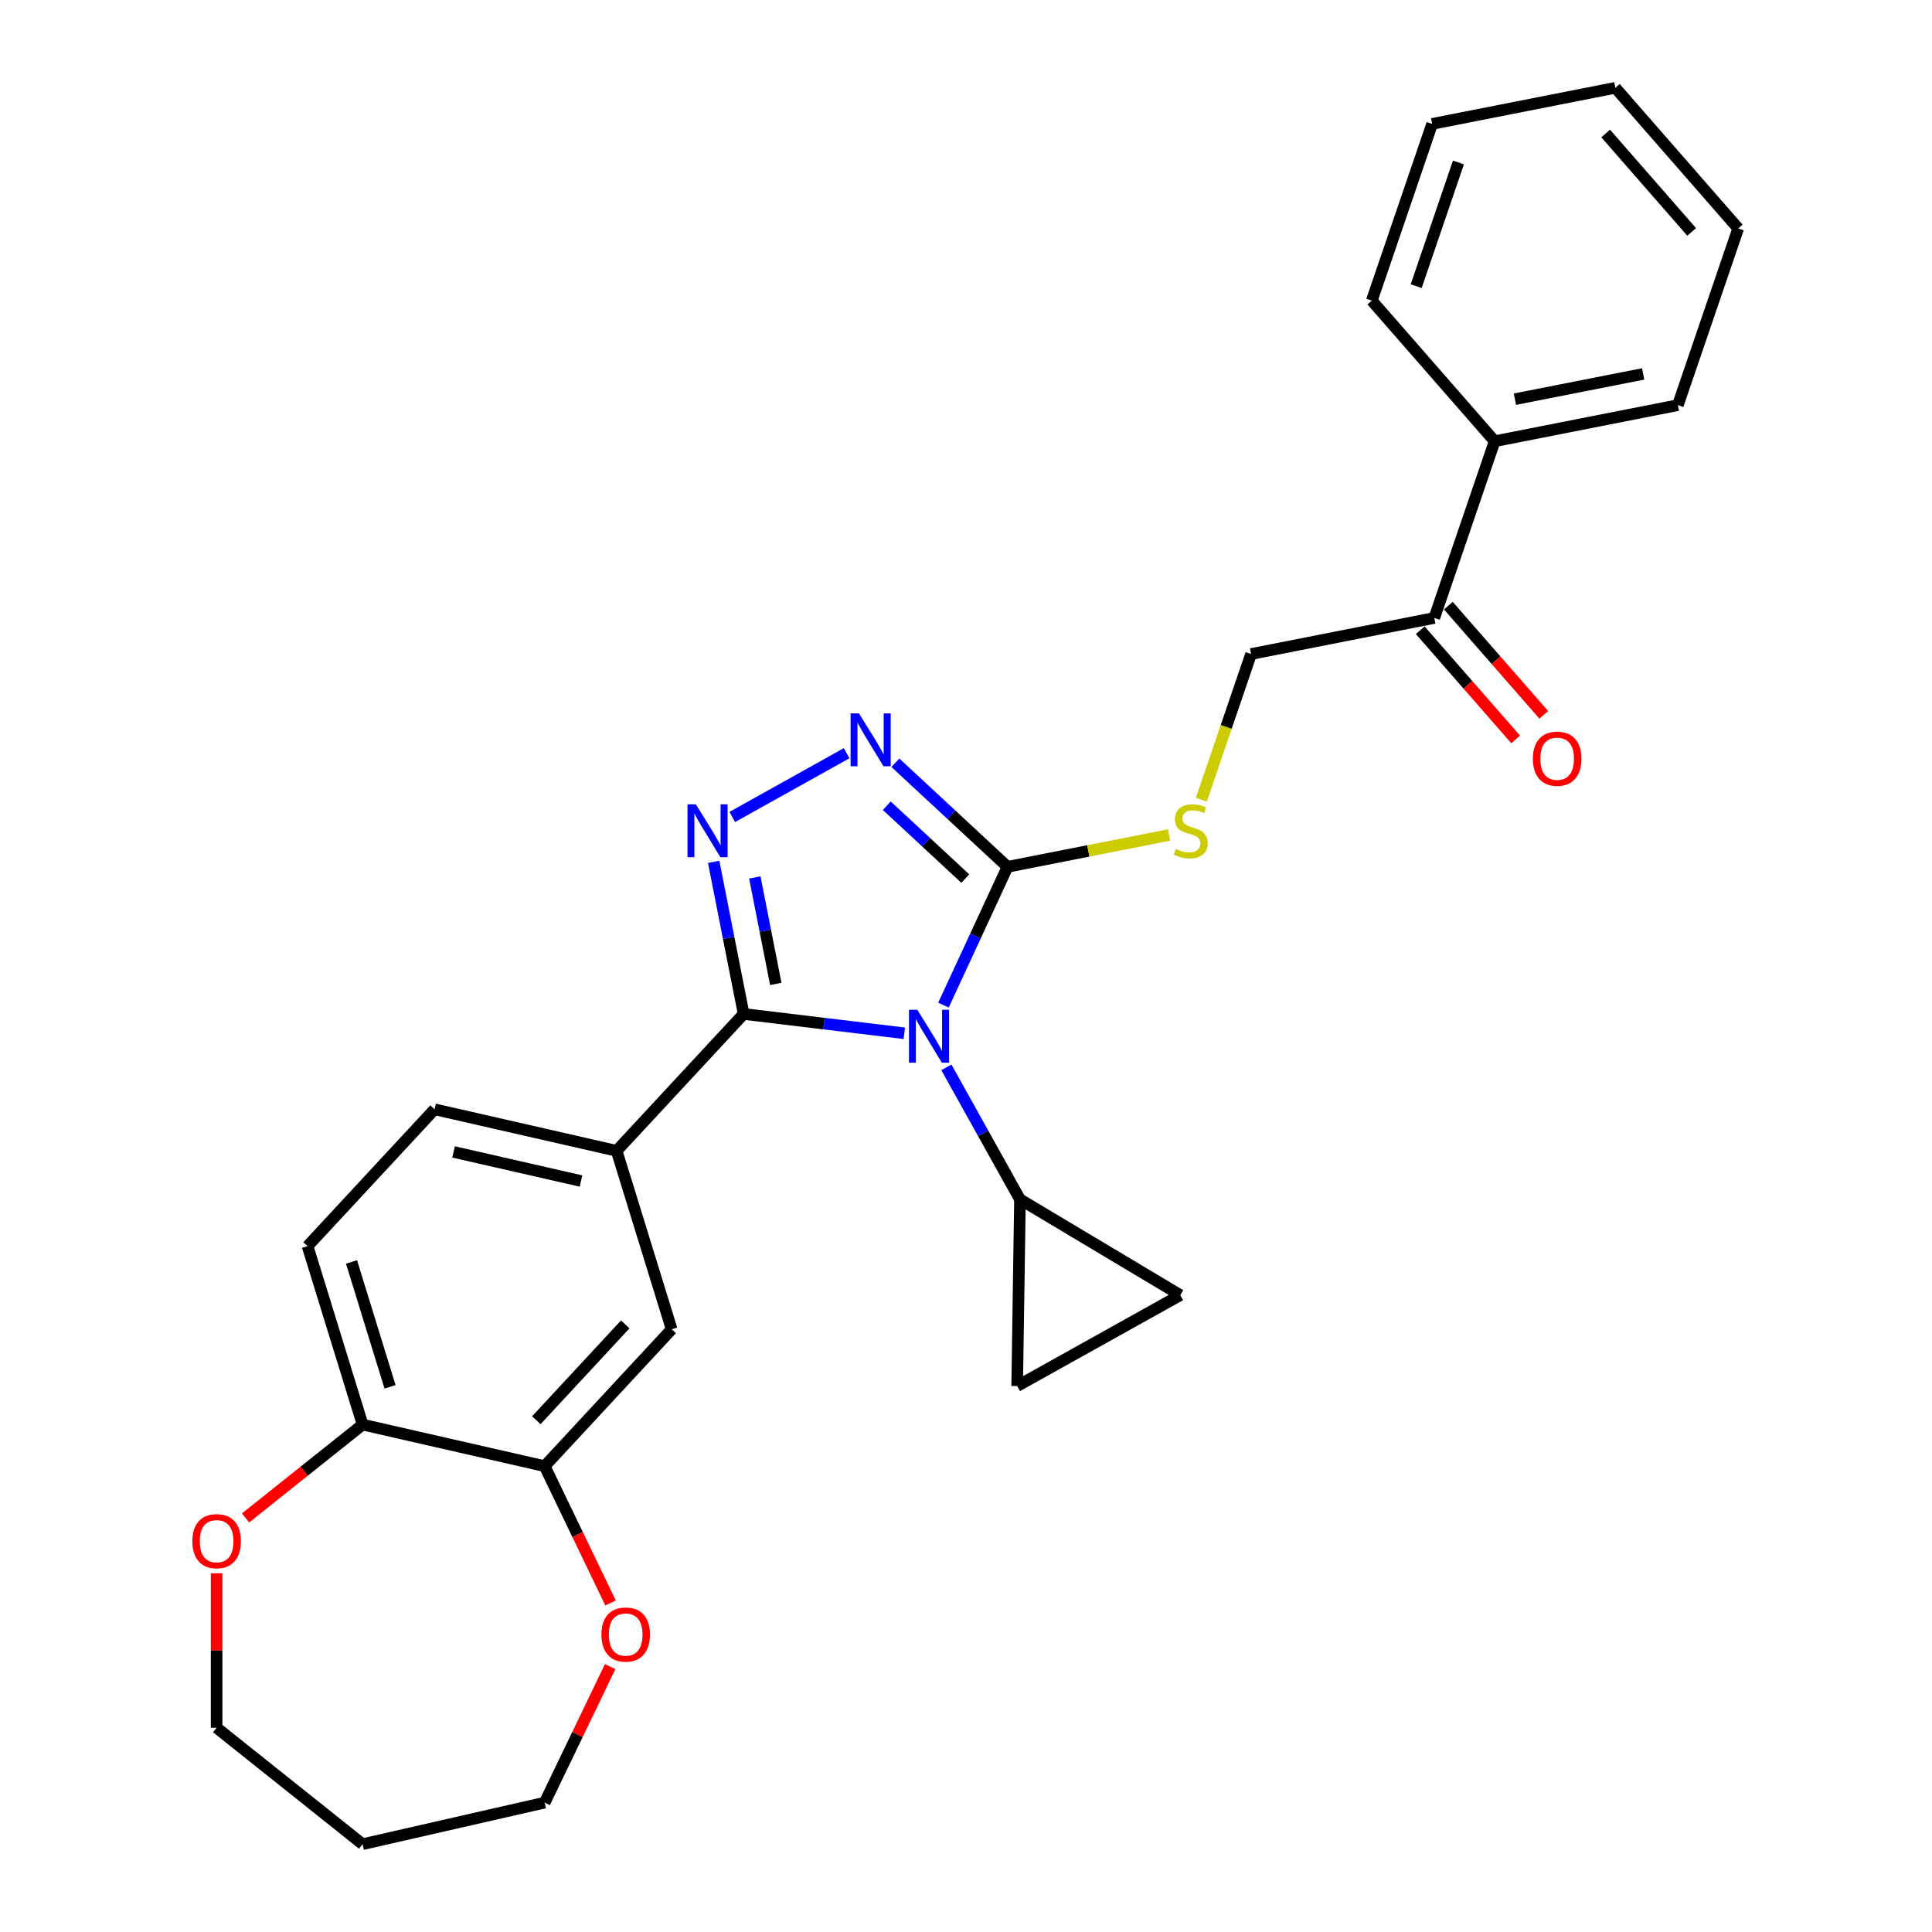 <?xml version='1.0' encoding='iso-8859-1'?>
<svg version='1.1' baseProfile='full'
              xmlns='http://www.w3.org/2000/svg'
                      xmlns:rdkit='http://www.rdkit.org/xml'
                      xmlns:xlink='http://www.w3.org/1999/xlink'
                  xml:space='preserve'
width='1000px' height='1000px' viewBox='0 0 1000 1000'>
<!-- END OF HEADER -->
<rect style='opacity:1.0;fill:#FFFFFF;stroke:none' width='1000' height='1000' x='0' y='0'> </rect>
<path class='bond-0' d='M 468.069,534.823 L 426.487,529.823' style='fill:none;fill-rule:evenodd;stroke:#0000FF;stroke-width:6px;stroke-linecap:butt;stroke-linejoin:miter;stroke-opacity:1' />
<path class='bond-0' d='M 426.487,529.823 L 384.906,524.822' style='fill:none;fill-rule:evenodd;stroke:#000000;stroke-width:6px;stroke-linecap:butt;stroke-linejoin:miter;stroke-opacity:1' />
<path class='bond-2' d='M 488.325,520.26 L 504.909,484.462' style='fill:none;fill-rule:evenodd;stroke:#0000FF;stroke-width:6px;stroke-linecap:butt;stroke-linejoin:miter;stroke-opacity:1' />
<path class='bond-2' d='M 504.909,484.462 L 521.493,448.665' style='fill:none;fill-rule:evenodd;stroke:#000000;stroke-width:6px;stroke-linecap:butt;stroke-linejoin:miter;stroke-opacity:1' />
<path class='bond-4' d='M 489.843,552.464 L 508.888,586.621' style='fill:none;fill-rule:evenodd;stroke:#0000FF;stroke-width:6px;stroke-linecap:butt;stroke-linejoin:miter;stroke-opacity:1' />
<path class='bond-4' d='M 508.888,586.621 L 527.933,620.778' style='fill:none;fill-rule:evenodd;stroke:#000000;stroke-width:6px;stroke-linecap:butt;stroke-linejoin:miter;stroke-opacity:1' />
<path class='bond-1' d='M 384.906,524.822 L 377.152,485.459' style='fill:none;fill-rule:evenodd;stroke:#000000;stroke-width:6px;stroke-linecap:butt;stroke-linejoin:miter;stroke-opacity:1' />
<path class='bond-1' d='M 377.152,485.459 L 369.399,446.096' style='fill:none;fill-rule:evenodd;stroke:#0000FF;stroke-width:6px;stroke-linecap:butt;stroke-linejoin:miter;stroke-opacity:1' />
<path class='bond-1' d='M 401.545,509.278 L 396.118,481.723' style='fill:none;fill-rule:evenodd;stroke:#000000;stroke-width:6px;stroke-linecap:butt;stroke-linejoin:miter;stroke-opacity:1' />
<path class='bond-1' d='M 396.118,481.723 L 390.691,454.169' style='fill:none;fill-rule:evenodd;stroke:#0000FF;stroke-width:6px;stroke-linecap:butt;stroke-linejoin:miter;stroke-opacity:1' />
<path class='bond-5' d='M 384.906,524.822 L 319.166,595.673' style='fill:none;fill-rule:evenodd;stroke:#000000;stroke-width:6px;stroke-linecap:butt;stroke-linejoin:miter;stroke-opacity:1' />
<path class='bond-29' d='M 379.024,422.858 L 438.213,389.856' style='fill:none;fill-rule:evenodd;stroke:#0000FF;stroke-width:6px;stroke-linecap:butt;stroke-linejoin:miter;stroke-opacity:1' />
<path class='bond-3' d='M 521.493,448.665 L 492.466,421.732' style='fill:none;fill-rule:evenodd;stroke:#000000;stroke-width:6px;stroke-linecap:butt;stroke-linejoin:miter;stroke-opacity:1' />
<path class='bond-3' d='M 492.466,421.732 L 463.44,394.799' style='fill:none;fill-rule:evenodd;stroke:#0000FF;stroke-width:6px;stroke-linecap:butt;stroke-linejoin:miter;stroke-opacity:1' />
<path class='bond-3' d='M 499.637,454.755 L 479.318,435.902' style='fill:none;fill-rule:evenodd;stroke:#000000;stroke-width:6px;stroke-linecap:butt;stroke-linejoin:miter;stroke-opacity:1' />
<path class='bond-3' d='M 479.318,435.902 L 459,417.049' style='fill:none;fill-rule:evenodd;stroke:#0000FF;stroke-width:6px;stroke-linecap:butt;stroke-linejoin:miter;stroke-opacity:1' />
<path class='bond-6' d='M 521.493,448.665 L 563.311,440.428' style='fill:none;fill-rule:evenodd;stroke:#000000;stroke-width:6px;stroke-linecap:butt;stroke-linejoin:miter;stroke-opacity:1' />
<path class='bond-6' d='M 563.311,440.428 L 605.13,432.191' style='fill:none;fill-rule:evenodd;stroke:#CCCC00;stroke-width:6px;stroke-linecap:butt;stroke-linejoin:miter;stroke-opacity:1' />
<path class='bond-7' d='M 527.933,620.778 L 610.903,670.35' style='fill:none;fill-rule:evenodd;stroke:#000000;stroke-width:6px;stroke-linecap:butt;stroke-linejoin:miter;stroke-opacity:1' />
<path class='bond-8' d='M 527.933,620.778 L 526.487,717.418' style='fill:none;fill-rule:evenodd;stroke:#000000;stroke-width:6px;stroke-linecap:butt;stroke-linejoin:miter;stroke-opacity:1' />
<path class='bond-10' d='M 319.166,595.673 L 347.655,688.03' style='fill:none;fill-rule:evenodd;stroke:#000000;stroke-width:6px;stroke-linecap:butt;stroke-linejoin:miter;stroke-opacity:1' />
<path class='bond-15' d='M 319.166,595.673 L 224.939,574.166' style='fill:none;fill-rule:evenodd;stroke:#000000;stroke-width:6px;stroke-linecap:butt;stroke-linejoin:miter;stroke-opacity:1' />
<path class='bond-15' d='M 300.731,611.292 L 234.771,596.237' style='fill:none;fill-rule:evenodd;stroke:#000000;stroke-width:6px;stroke-linecap:butt;stroke-linejoin:miter;stroke-opacity:1' />
<path class='bond-14' d='M 621.808,413.923 L 634.684,376.223' style='fill:none;fill-rule:evenodd;stroke:#CCCC00;stroke-width:6px;stroke-linecap:butt;stroke-linejoin:miter;stroke-opacity:1' />
<path class='bond-14' d='M 634.684,376.223 L 647.56,338.523' style='fill:none;fill-rule:evenodd;stroke:#000000;stroke-width:6px;stroke-linecap:butt;stroke-linejoin:miter;stroke-opacity:1' />
<path class='bond-28' d='M 610.903,670.35 L 526.487,717.418' style='fill:none;fill-rule:evenodd;stroke:#000000;stroke-width:6px;stroke-linecap:butt;stroke-linejoin:miter;stroke-opacity:1' />
<path class='bond-9' d='M 281.915,758.88 L 347.655,688.03' style='fill:none;fill-rule:evenodd;stroke:#000000;stroke-width:6px;stroke-linecap:butt;stroke-linejoin:miter;stroke-opacity:1' />
<path class='bond-9' d='M 277.606,735.104 L 323.624,685.509' style='fill:none;fill-rule:evenodd;stroke:#000000;stroke-width:6px;stroke-linecap:butt;stroke-linejoin:miter;stroke-opacity:1' />
<path class='bond-13' d='M 281.915,758.88 L 298.969,794.291' style='fill:none;fill-rule:evenodd;stroke:#000000;stroke-width:6px;stroke-linecap:butt;stroke-linejoin:miter;stroke-opacity:1' />
<path class='bond-13' d='M 298.969,794.291 L 316.022,829.702' style='fill:none;fill-rule:evenodd;stroke:#FF0000;stroke-width:6px;stroke-linecap:butt;stroke-linejoin:miter;stroke-opacity:1' />
<path class='bond-30' d='M 281.915,758.88 L 187.688,737.373' style='fill:none;fill-rule:evenodd;stroke:#000000;stroke-width:6px;stroke-linecap:butt;stroke-linejoin:miter;stroke-opacity:1' />
<path class='bond-11' d='M 187.688,737.373 L 159.199,645.016' style='fill:none;fill-rule:evenodd;stroke:#000000;stroke-width:6px;stroke-linecap:butt;stroke-linejoin:miter;stroke-opacity:1' />
<path class='bond-11' d='M 201.886,717.822 L 181.944,653.172' style='fill:none;fill-rule:evenodd;stroke:#000000;stroke-width:6px;stroke-linecap:butt;stroke-linejoin:miter;stroke-opacity:1' />
<path class='bond-16' d='M 187.688,737.373 L 157.396,761.53' style='fill:none;fill-rule:evenodd;stroke:#000000;stroke-width:6px;stroke-linecap:butt;stroke-linejoin:miter;stroke-opacity:1' />
<path class='bond-16' d='M 157.396,761.53 L 127.104,785.687' style='fill:none;fill-rule:evenodd;stroke:#FF0000;stroke-width:6px;stroke-linecap:butt;stroke-linejoin:miter;stroke-opacity:1' />
<path class='bond-12' d='M 742.389,319.845 L 647.56,338.523' style='fill:none;fill-rule:evenodd;stroke:#000000;stroke-width:6px;stroke-linecap:butt;stroke-linejoin:miter;stroke-opacity:1' />
<path class='bond-18' d='M 735.111,326.204 L 759.805,354.468' style='fill:none;fill-rule:evenodd;stroke:#000000;stroke-width:6px;stroke-linecap:butt;stroke-linejoin:miter;stroke-opacity:1' />
<path class='bond-18' d='M 759.805,354.468 L 784.498,382.732' style='fill:none;fill-rule:evenodd;stroke:#FF0000;stroke-width:6px;stroke-linecap:butt;stroke-linejoin:miter;stroke-opacity:1' />
<path class='bond-18' d='M 749.668,313.486 L 774.362,341.75' style='fill:none;fill-rule:evenodd;stroke:#000000;stroke-width:6px;stroke-linecap:butt;stroke-linejoin:miter;stroke-opacity:1' />
<path class='bond-18' d='M 774.362,341.75 L 799.055,370.014' style='fill:none;fill-rule:evenodd;stroke:#FF0000;stroke-width:6px;stroke-linecap:butt;stroke-linejoin:miter;stroke-opacity:1' />
<path class='bond-19' d='M 742.389,319.845 L 773.628,228.381' style='fill:none;fill-rule:evenodd;stroke:#000000;stroke-width:6px;stroke-linecap:butt;stroke-linejoin:miter;stroke-opacity:1' />
<path class='bond-21' d='M 315.817,862.641 L 298.866,897.84' style='fill:none;fill-rule:evenodd;stroke:#FF0000;stroke-width:6px;stroke-linecap:butt;stroke-linejoin:miter;stroke-opacity:1' />
<path class='bond-21' d='M 298.866,897.84 L 281.915,933.039' style='fill:none;fill-rule:evenodd;stroke:#000000;stroke-width:6px;stroke-linecap:butt;stroke-linejoin:miter;stroke-opacity:1' />
<path class='bond-17' d='M 224.939,574.166 L 159.199,645.016' style='fill:none;fill-rule:evenodd;stroke:#000000;stroke-width:6px;stroke-linecap:butt;stroke-linejoin:miter;stroke-opacity:1' />
<path class='bond-22' d='M 112.123,814.316 L 112.123,854.3' style='fill:none;fill-rule:evenodd;stroke:#FF0000;stroke-width:6px;stroke-linecap:butt;stroke-linejoin:miter;stroke-opacity:1' />
<path class='bond-22' d='M 112.123,854.3 L 112.123,894.285' style='fill:none;fill-rule:evenodd;stroke:#000000;stroke-width:6px;stroke-linecap:butt;stroke-linejoin:miter;stroke-opacity:1' />
<path class='bond-23' d='M 773.628,228.381 L 868.457,209.703' style='fill:none;fill-rule:evenodd;stroke:#000000;stroke-width:6px;stroke-linecap:butt;stroke-linejoin:miter;stroke-opacity:1' />
<path class='bond-23' d='M 784.117,206.614 L 850.497,193.539' style='fill:none;fill-rule:evenodd;stroke:#000000;stroke-width:6px;stroke-linecap:butt;stroke-linejoin:miter;stroke-opacity:1' />
<path class='bond-24' d='M 773.628,228.381 L 710.037,155.596' style='fill:none;fill-rule:evenodd;stroke:#000000;stroke-width:6px;stroke-linecap:butt;stroke-linejoin:miter;stroke-opacity:1' />
<path class='bond-20' d='M 187.688,954.545 L 281.915,933.039' style='fill:none;fill-rule:evenodd;stroke:#000000;stroke-width:6px;stroke-linecap:butt;stroke-linejoin:miter;stroke-opacity:1' />
<path class='bond-31' d='M 187.688,954.545 L 112.123,894.285' style='fill:none;fill-rule:evenodd;stroke:#000000;stroke-width:6px;stroke-linecap:butt;stroke-linejoin:miter;stroke-opacity:1' />
<path class='bond-26' d='M 868.457,209.703 L 899.695,118.24' style='fill:none;fill-rule:evenodd;stroke:#000000;stroke-width:6px;stroke-linecap:butt;stroke-linejoin:miter;stroke-opacity:1' />
<path class='bond-25' d='M 710.037,155.596 L 741.276,64.133' style='fill:none;fill-rule:evenodd;stroke:#000000;stroke-width:6px;stroke-linecap:butt;stroke-linejoin:miter;stroke-opacity:1' />
<path class='bond-25' d='M 733.016,148.125 L 754.883,84.1' style='fill:none;fill-rule:evenodd;stroke:#000000;stroke-width:6px;stroke-linecap:butt;stroke-linejoin:miter;stroke-opacity:1' />
<path class='bond-27' d='M 741.276,64.133 L 836.105,45.455' style='fill:none;fill-rule:evenodd;stroke:#000000;stroke-width:6px;stroke-linecap:butt;stroke-linejoin:miter;stroke-opacity:1' />
<path class='bond-32' d='M 899.695,118.24 L 836.105,45.455' style='fill:none;fill-rule:evenodd;stroke:#000000;stroke-width:6px;stroke-linecap:butt;stroke-linejoin:miter;stroke-opacity:1' />
<path class='bond-32' d='M 875.6,120.04 L 831.086,69.09' style='fill:none;fill-rule:evenodd;stroke:#000000;stroke-width:6px;stroke-linecap:butt;stroke-linejoin:miter;stroke-opacity:1' />
<path  class='atom-0' d='M 474.815 522.676
L 483.784 537.174
Q 484.673 538.604, 486.104 541.195
Q 487.534 543.785, 487.611 543.939
L 487.611 522.676
L 491.245 522.676
L 491.245 550.048
L 487.495 550.048
L 477.869 534.197
Q 476.748 532.341, 475.549 530.215
Q 474.39 528.089, 474.042 527.431
L 474.042 550.048
L 470.485 550.048
L 470.485 522.676
L 474.815 522.676
' fill='#0000FF'/>
<path  class='atom-2' d='M 360.177 416.308
L 369.146 430.805
Q 370.035 432.236, 371.466 434.826
Q 372.896 437.416, 372.973 437.571
L 372.973 416.308
L 376.608 416.308
L 376.608 443.679
L 372.857 443.679
L 363.231 427.829
Q 362.11 425.973, 360.911 423.847
Q 359.752 421.72, 359.404 421.063
L 359.404 443.679
L 355.847 443.679
L 355.847 416.308
L 360.177 416.308
' fill='#0000FF'/>
<path  class='atom-4' d='M 444.593 369.24
L 453.562 383.737
Q 454.451 385.168, 455.881 387.758
Q 457.312 390.348, 457.389 390.503
L 457.389 369.24
L 461.023 369.24
L 461.023 396.611
L 457.273 396.611
L 447.647 380.761
Q 446.526 378.905, 445.327 376.779
Q 444.167 374.652, 443.819 373.995
L 443.819 396.611
L 440.263 396.611
L 440.263 369.24
L 444.593 369.24
' fill='#0000FF'/>
<path  class='atom-7' d='M 608.59 439.381
Q 608.899 439.497, 610.175 440.038
Q 611.451 440.579, 612.843 440.927
Q 614.273 441.237, 615.665 441.237
Q 618.255 441.237, 619.763 440
Q 621.27 438.724, 621.27 436.52
Q 621.27 435.012, 620.497 434.085
Q 619.763 433.157, 618.603 432.654
Q 617.443 432.152, 615.51 431.572
Q 613.074 430.837, 611.605 430.141
Q 610.175 429.445, 609.131 427.976
Q 608.126 426.507, 608.126 424.033
Q 608.126 420.592, 610.446 418.466
Q 612.804 416.339, 617.443 416.339
Q 620.613 416.339, 624.209 417.847
L 623.319 420.824
Q 620.033 419.471, 617.559 419.471
Q 614.892 419.471, 613.422 420.592
Q 611.953 421.675, 611.992 423.569
Q 611.992 425.038, 612.727 425.927
Q 613.5 426.816, 614.582 427.319
Q 615.703 427.822, 617.559 428.401
Q 620.033 429.175, 621.502 429.948
Q 622.972 430.721, 624.015 432.306
Q 625.098 433.853, 625.098 436.52
Q 625.098 440.309, 622.546 442.358
Q 620.033 444.368, 615.819 444.368
Q 613.384 444.368, 611.528 443.827
Q 609.711 443.324, 607.546 442.435
L 608.59 439.381
' fill='#CCCC00'/>
<path  class='atom-14' d='M 311.286 846.036
Q 311.286 839.464, 314.533 835.791
Q 317.781 832.119, 323.851 832.119
Q 329.92 832.119, 333.168 835.791
Q 336.415 839.464, 336.415 846.036
Q 336.415 852.686, 333.129 856.475
Q 329.843 860.225, 323.851 860.225
Q 317.82 860.225, 314.533 856.475
Q 311.286 852.725, 311.286 846.036
M 323.851 857.132
Q 328.026 857.132, 330.268 854.348
Q 332.549 851.526, 332.549 846.036
Q 332.549 840.663, 330.268 837.956
Q 328.026 835.212, 323.851 835.212
Q 319.675 835.212, 317.394 837.918
Q 315.152 840.624, 315.152 846.036
Q 315.152 851.565, 317.394 854.348
Q 319.675 857.132, 323.851 857.132
' fill='#FF0000'/>
<path  class='atom-17' d='M 99.558 797.711
Q 99.558 791.139, 102.806 787.466
Q 106.053 783.793, 112.123 783.793
Q 118.193 783.793, 121.44 787.466
Q 124.688 791.139, 124.688 797.711
Q 124.688 804.361, 121.401 808.149
Q 118.115 811.899, 112.123 811.899
Q 106.092 811.899, 102.806 808.149
Q 99.558 804.399, 99.558 797.711
M 112.123 808.807
Q 116.298 808.807, 118.541 806.023
Q 120.821 803.201, 120.821 797.711
Q 120.821 792.337, 118.541 789.631
Q 116.298 786.886, 112.123 786.886
Q 107.948 786.886, 105.667 789.592
Q 103.424 792.299, 103.424 797.711
Q 103.424 803.239, 105.667 806.023
Q 107.948 808.807, 112.123 808.807
' fill='#FF0000'/>
<path  class='atom-19' d='M 793.415 392.707
Q 793.415 386.135, 796.663 382.462
Q 799.91 378.789, 805.98 378.789
Q 812.049 378.789, 815.297 382.462
Q 818.544 386.135, 818.544 392.707
Q 818.544 399.357, 815.258 403.145
Q 811.972 406.896, 805.98 406.896
Q 799.949 406.896, 796.663 403.145
Q 793.415 399.395, 793.415 392.707
M 805.98 403.803
Q 810.155 403.803, 812.397 401.019
Q 814.678 398.197, 814.678 392.707
Q 814.678 387.333, 812.397 384.627
Q 810.155 381.882, 805.98 381.882
Q 801.804 381.882, 799.523 384.588
Q 797.281 387.295, 797.281 392.707
Q 797.281 398.236, 799.523 401.019
Q 801.804 403.803, 805.98 403.803
' fill='#FF0000'/>
</svg>
